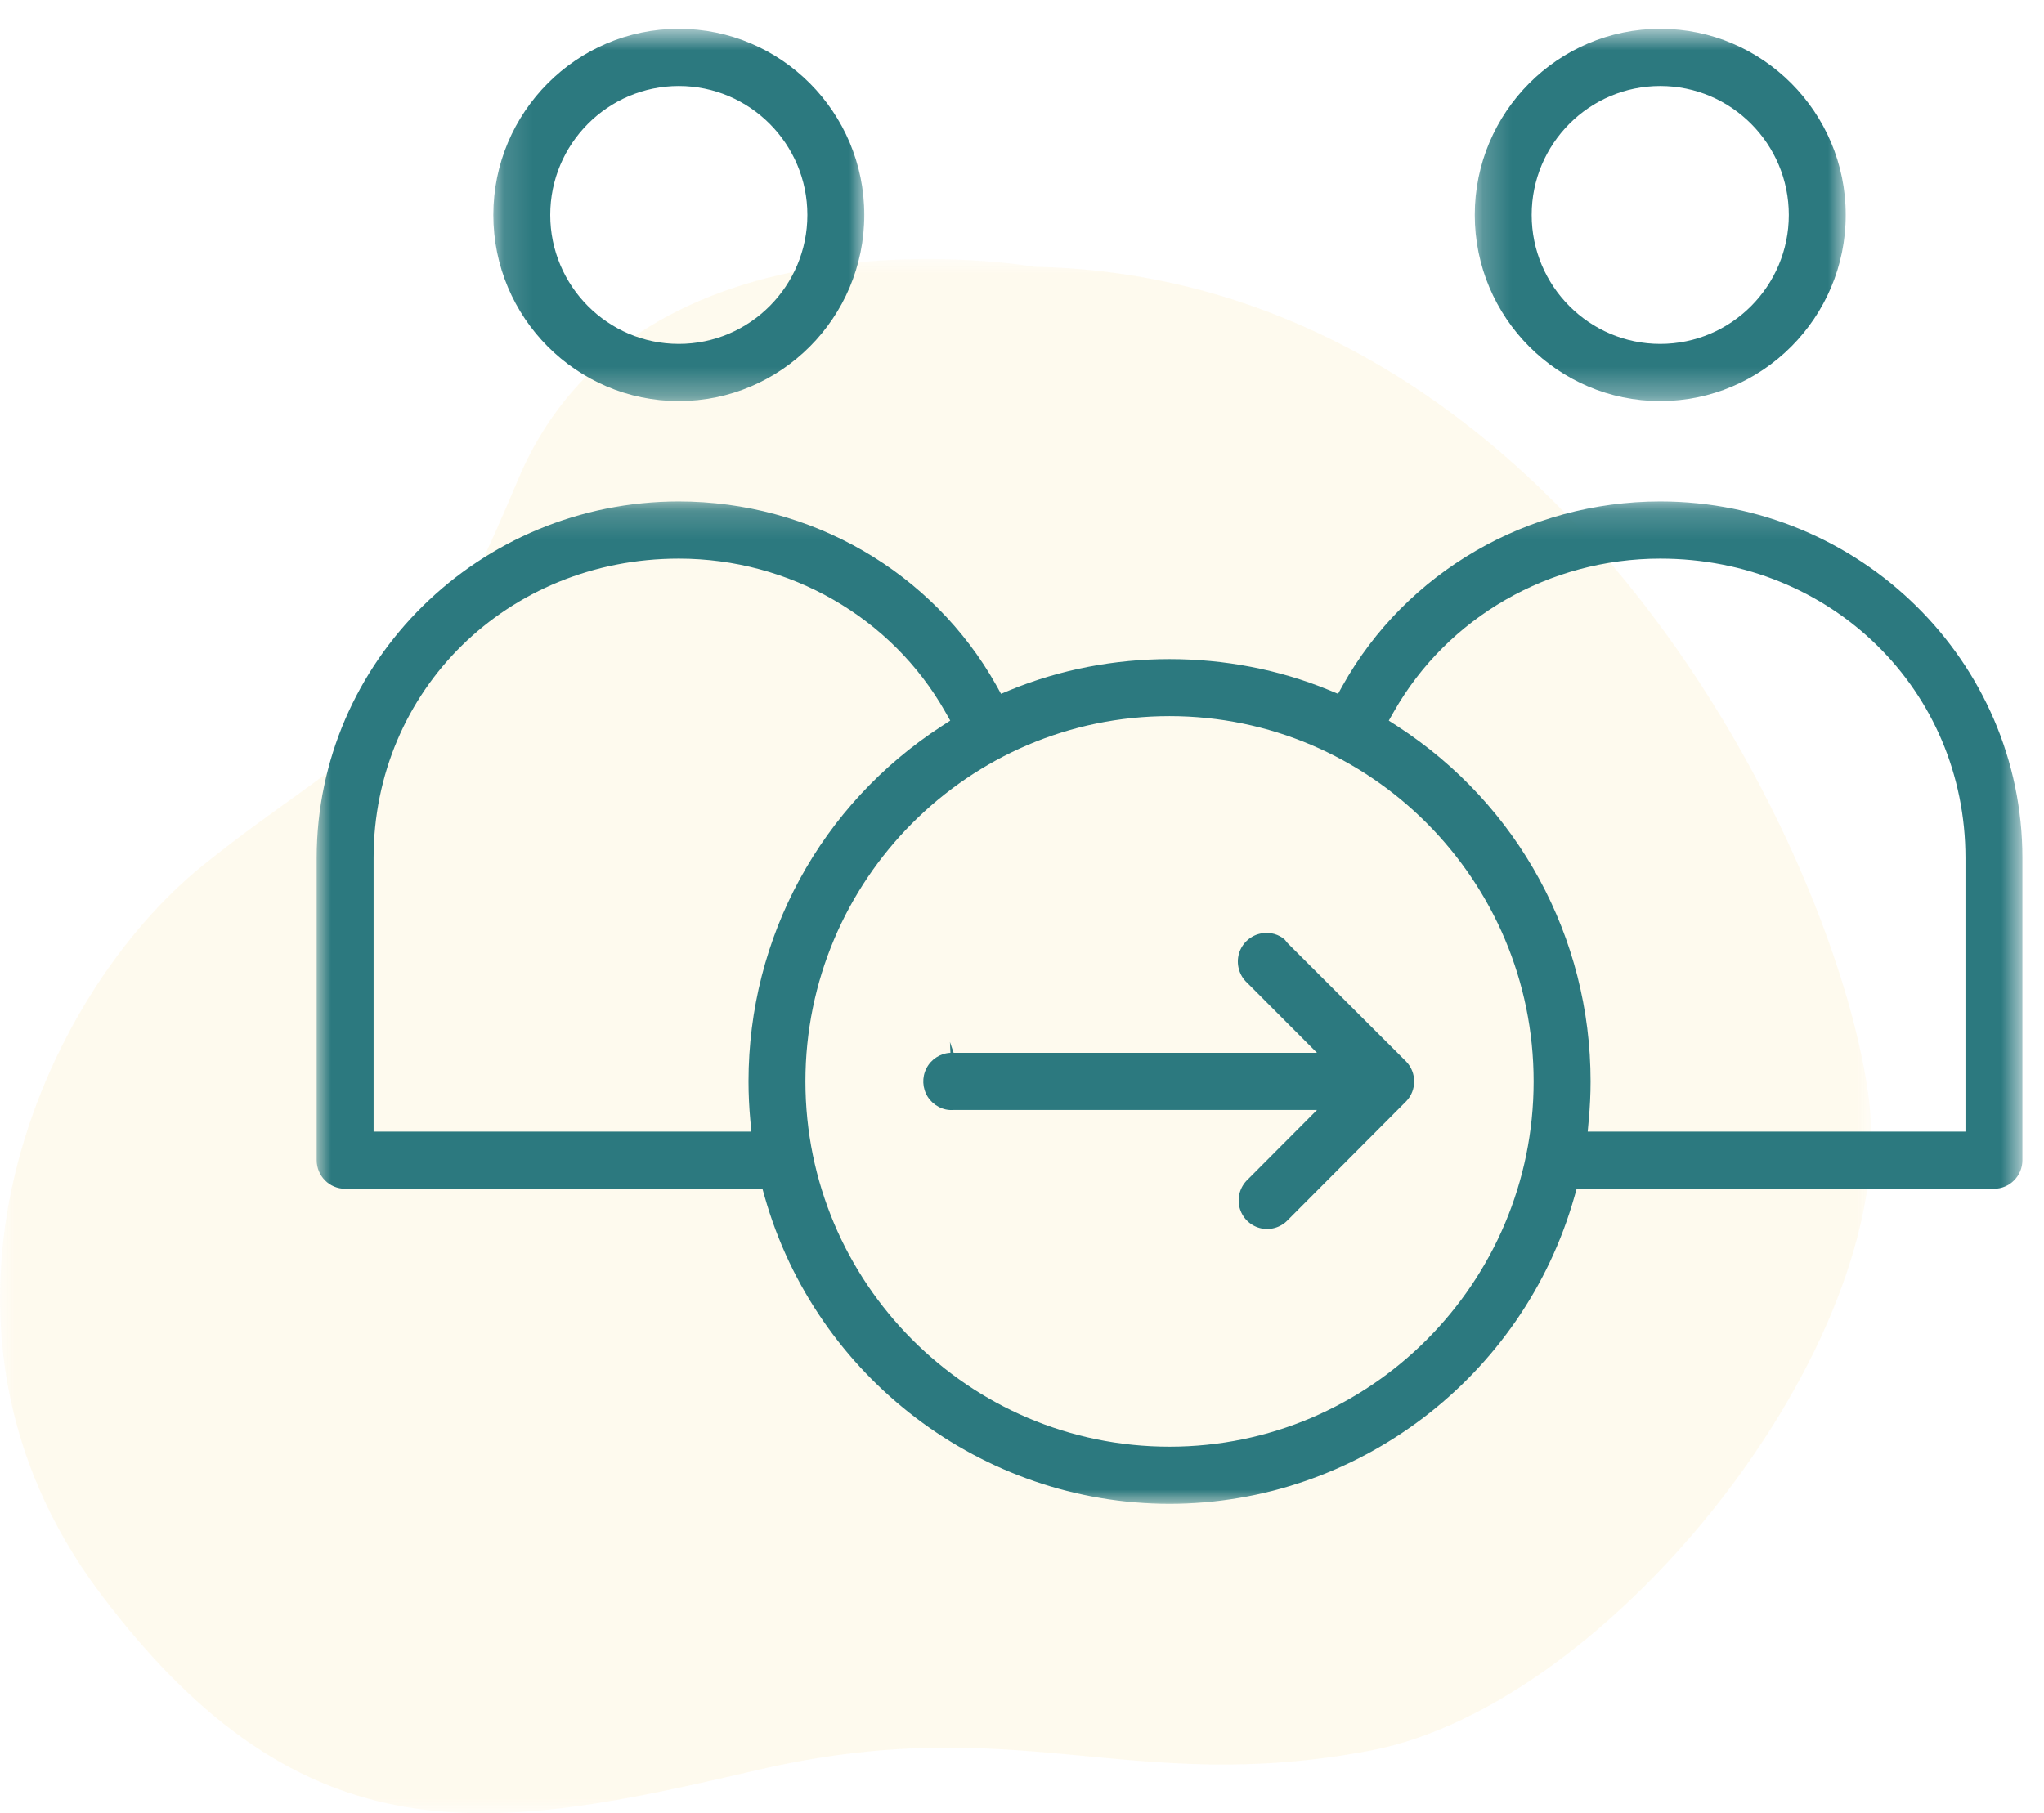 <?xml version="1.0" encoding="UTF-8"?>
<svg width="71px" height="63px" viewBox="0 0 71 63" version="1.1" xmlns="http://www.w3.org/2000/svg" xmlns:xlink="http://www.w3.org/1999/xlink">
    <title>Group 21</title>
    <defs>
        <polygon id="path-1" points="0 0 65 0 65 54 0 54"></polygon>
        <polygon id="path-3" points="0 0.172 59.25 0.172 59.25 34.999 0 34.999"></polygon>
        <polygon id="path-5" points="0.227 0.75 13.113 0.75 13.113 13.685 0.227 13.685"></polygon>
        <polygon id="path-7" points="0.136 0.75 13.022 0.75 13.022 13.685 0.136 13.685"></polygon>
    </defs>
    <g id="v4a" stroke="none" stroke-width="1" fill="none" fill-rule="evenodd">
        <g id="Desktop-HD" transform="translate(-379, -1233)">
            <g id="servics" transform="translate(379, 1000)">
                <g id="Group-6" transform="translate(0, 121)">
                    <g id="Group-21" transform="translate(0, 112)">
                        <g id="icon-bg" transform="translate(0, 9)">
                            <g id="Group-3">
                                <mask id="mask-2" fill="white">
                                    <use xlink:href="#path-1"></use>
                                </mask>
                                <g id="Clip-2"></g>
                                <path d="M35.929,0.269 C35.929,0.269 22.124,-2.175 17.996,7.66 C13.869,17.493 12.649,16.576 7.067,21.05 C1.486,25.526 -3.637,36.877 3.479,46.357 C10.595,55.837 17.143,54.641 26.251,52.511 C35.36,50.381 39.203,53.417 47.6,51.823 C55.997,50.229 65.902,37.671 64.934,29.325 C63.967,20.979 54.289,0.626 35.929,0.269" id="Fill-1" fill="#FBD15B" opacity="0.318" mask="url(#mask-2)"></path>
                            </g>
                        </g>
                        <g id="Group-12" transform="translate(11, 0)">
                            <g id="Group-3" transform="translate(0, 17.25)">
                                <mask id="mask-4" fill="white">
                                    <use xlink:href="#path-3"></use>
                                </mask>
                                <g id="Clip-2"></g>
                                <path d="M1.977,12.562 C1.977,6.729 6.634,2.159 12.579,2.159 C16.426,2.159 19.972,4.197 21.833,7.479 L22.007,7.787 L21.711,7.979 C17.509,10.706 15,15.319 15,20.323 C15,20.771 15.022,21.218 15.062,21.659 L15.099,22.067 L1.977,22.067 L1.977,12.562 Z M29.625,7.631 C36.599,7.631 42.272,13.325 42.272,20.323 C42.272,27.32 36.599,33.014 29.625,33.014 C22.651,33.014 16.977,27.32 16.977,20.323 C16.977,13.325 22.651,7.631 29.625,7.631 L29.625,7.631 Z M37.416,7.479 C39.277,4.197 42.823,2.159 46.67,2.159 C52.615,2.159 57.272,6.729 57.272,12.562 L57.272,22.067 L44.15,22.067 L44.187,21.657 C44.227,21.218 44.25,20.771 44.25,20.323 C44.25,15.319 41.741,10.706 37.538,7.979 L37.241,7.787 L37.416,7.479 Z M0,23.059 C0,23.608 0.443,24.052 0.988,24.052 L15.484,24.052 L15.561,24.326 C17.34,30.61 23.123,34.999 29.625,34.999 C36.127,34.999 41.91,30.61 43.689,24.326 L43.767,24.052 L58.261,24.052 C58.807,24.052 59.25,23.608 59.25,23.059 L59.25,12.562 C59.25,5.729 53.606,0.172 46.67,0.172 C42.075,0.172 37.849,2.622 35.641,6.564 L35.478,6.856 L35.171,6.729 C31.685,5.29 27.565,5.292 24.079,6.729 L23.771,6.856 L23.609,6.564 C21.4,2.622 17.174,0.172 12.579,0.172 C5.643,0.172 0,5.729 0,12.562 L0,23.059 Z" id="Fill-1" fill="#2C797F" mask="url(#mask-4)"></path>
                            </g>
                            <g id="Group-6" transform="translate(40, 0.25)">
                                <mask id="mask-6" fill="white">
                                    <use xlink:href="#path-5"></use>
                                </mask>
                                <g id="Clip-5"></g>
                                <path d="M6.67,11.698 C4.207,11.698 2.204,9.688 2.204,7.218 C2.204,4.747 4.207,2.738 6.67,2.738 C9.133,2.738 11.136,4.747 11.136,7.218 C11.136,9.688 9.133,11.698 6.67,11.698 M6.67,0.75 C3.117,0.75 0.227,3.652 0.227,7.218 C0.227,10.783 3.117,13.685 6.67,13.685 C10.223,13.685 13.113,10.783 13.113,7.218 C13.113,3.652 10.223,0.75 6.67,0.75" id="Fill-4" fill="#2C797F" mask="url(#mask-6)"></path>
                            </g>
                            <g id="Group-9" transform="translate(6, 0.25)">
                                <mask id="mask-8" fill="white">
                                    <use xlink:href="#path-7"></use>
                                </mask>
                                <g id="Clip-8"></g>
                                <path d="M6.579,11.698 C4.117,11.698 2.113,9.688 2.113,7.218 C2.113,4.747 4.117,2.738 6.579,2.738 C9.042,2.738 11.045,4.747 11.045,7.218 C11.045,9.688 9.042,11.698 6.579,11.698 M6.579,0.75 C3.026,0.75 0.136,3.652 0.136,7.218 C0.136,10.783 3.026,13.685 6.579,13.685 C10.132,13.685 13.022,10.783 13.022,7.218 C13.022,3.652 10.132,0.75 6.579,0.75" id="Fill-7" fill="#2C797F" mask="url(#mask-8)"></path>
                            </g>
                            <path d="M21.181,37.116 C21.019,37.43 21.037,37.811 21.227,38.11 C21.418,38.408 21.761,38.591 22.108,38.566 L33.844,38.566 L34.747,38.566 L32.341,40.98 C32.074,41.234 31.968,41.604 32.056,41.953 C32.145,42.302 32.415,42.575 32.76,42.667 C33.104,42.759 33.474,42.657 33.723,42.4 L37.839,38.27 C38.217,37.887 38.217,37.259 37.837,36.874 L33.727,32.77 C33.668,32.696 33.647,32.671 33.627,32.647 C33.431,32.47 33.129,32.374 32.835,32.427 C32.46,32.485 32.146,32.76 32.038,33.126 C31.93,33.493 32.043,33.895 32.326,34.151 L34.747,36.579 L22.125,36.579 L21.997,36.204 L22.014,36.579 C21.662,36.595 21.343,36.801 21.181,37.116" id="Fill-10" fill="#2C797F"></path>
                        </g>
                    </g>
                </g>
            </g>
        </g>
    </g>
</svg>